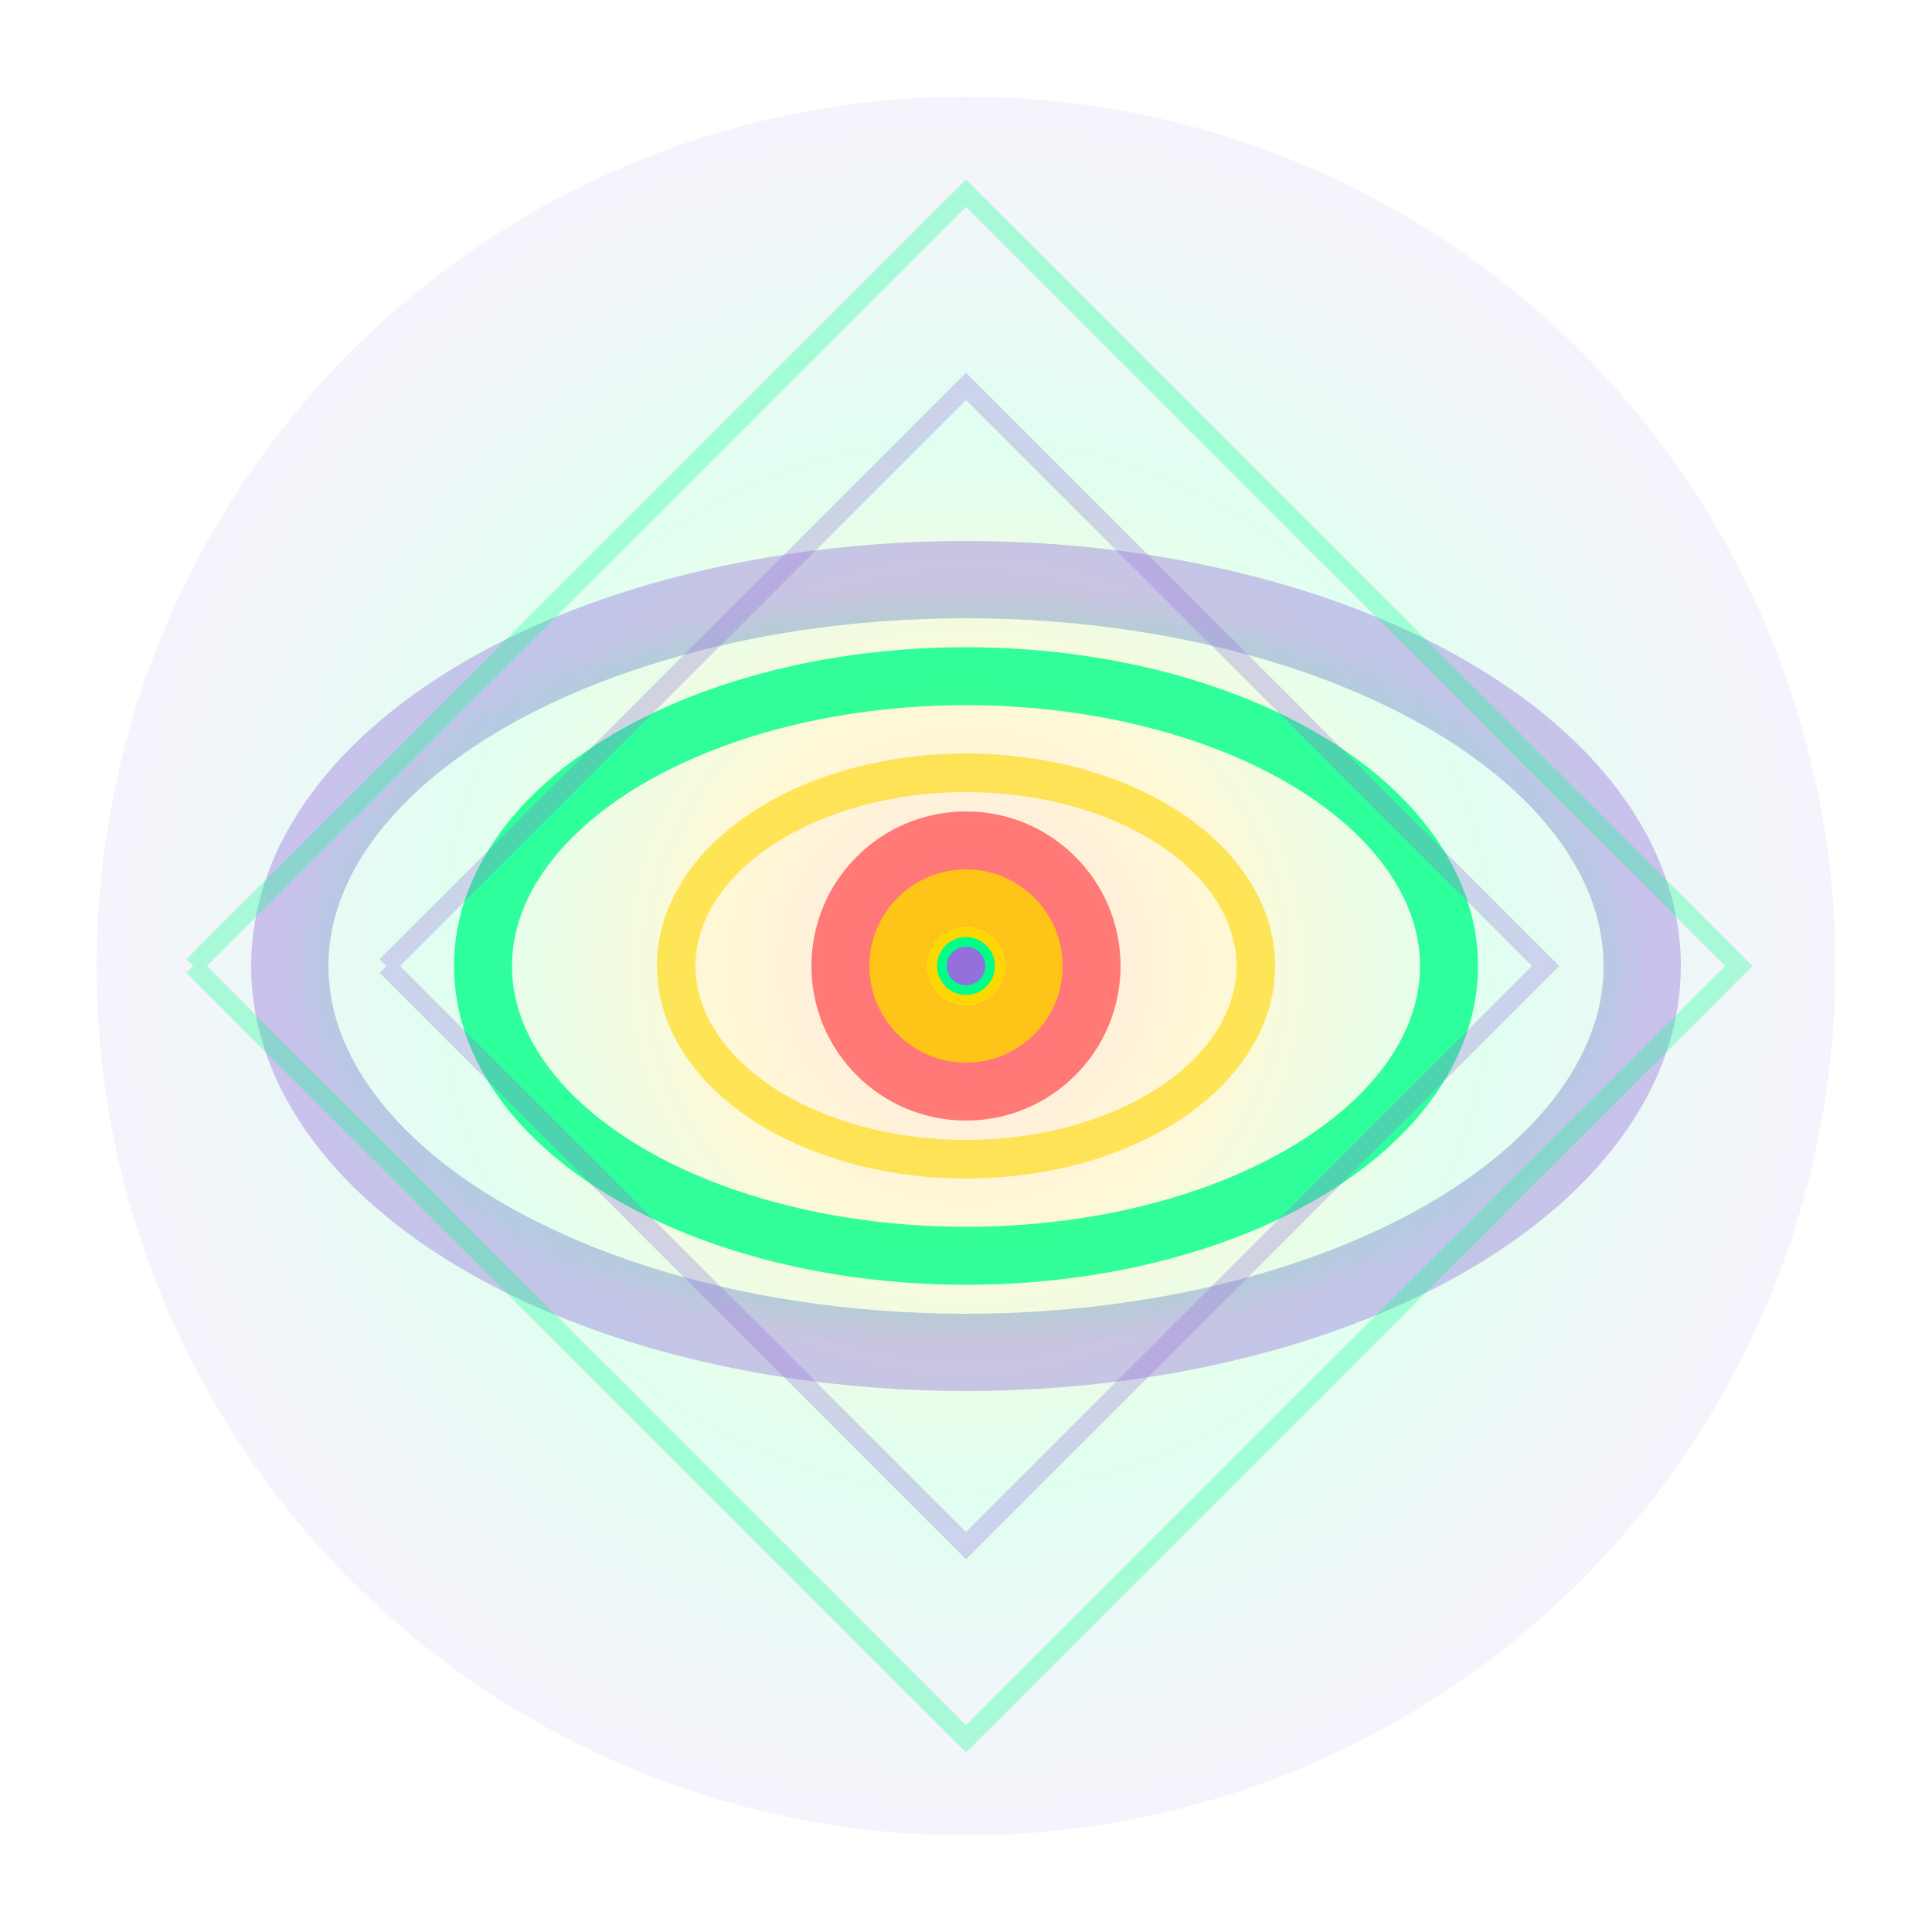 <svg xmlns="http://www.w3.org/2000/svg" viewBox="0 0 100 100">
  <defs>
    <!-- Toroidal gradient -->
    <radialGradient id="toroidGrad" cx="50%" cy="50%">
      <stop offset="0%" style="stop-color:#ff6b6b;stop-opacity:1">
        <animate attributeName="stop-opacity" values="1;0.6;1" dur="2s" repeatCount="indefinite"/>
      </stop>
      <stop offset="30%" style="stop-color:#FFD700;stop-opacity:0.8"/>
      <stop offset="60%" style="stop-color:#00ff88;stop-opacity:0.6"/>
      <stop offset="100%" style="stop-color:#9370DB;stop-opacity:0.4"/>
    </radialGradient>
    
    <!-- Particle stream gradient -->
    <linearGradient id="streamGrad" x1="0%" y1="0%" x2="0%" y2="100%">
      <stop offset="0%" style="stop-color:#9370DB;stop-opacity:0"/>
      <stop offset="50%" style="stop-color:#00ff88;stop-opacity:1"/>
      <stop offset="100%" style="stop-color:#FFD700;stop-opacity:0"/>
    </linearGradient>
    
    <!-- Vortex glow -->
    <filter id="vortexGlow">
      <feGaussianBlur stdDeviation="4" result="coloredBlur"/>
      <feMerge>
        <feMergeNode in="coloredBlur"/>
        <feMergeNode in="coloredBlur"/>
        <feMergeNode in="SourceGraphic"/>
      </feMerge>
    </filter>
    
    <!-- Energy turbulence -->
    <filter id="turbulence">
      <feTurbulence baseFrequency="0.02" numOctaves="3" result="turbulence">
        <animate attributeName="baseFrequency" values="0.02;0.05;0.02" dur="4s" repeatCount="indefinite"/>
      </feTurbulence>
      <feDisplacementMap in2="turbulence" in="SourceGraphic" scale="2"/>
    </filter>
  </defs>
  
  <!-- Background energy field -->
  <circle cx="50" cy="50" r="45" fill="url(#toroidGrad)" opacity="0.2" filter="url(#turbulence)">
    <animate attributeName="r" values="45;48;45" dur="3s" repeatCount="indefinite"/>
  </circle>
  
  <!-- Main toroidal structure -->
  <g transform="translate(50,50)">
    <!-- Outer torus ring -->
    <ellipse rx="35" ry="20" fill="none" stroke="url(#toroidGrad)" stroke-width="4" filter="url(#vortexGlow)">
      <animateTransform attributeName="transform" type="rotate" values="0;360" dur="10s" repeatCount="indefinite"/>
    </ellipse>
    
    <!-- Middle torus ring -->
    <ellipse rx="25" ry="15" fill="none" stroke="#00ff88" stroke-width="3" opacity="0.8">
      <animateTransform attributeName="transform" type="rotate" values="0;-360" dur="8s" repeatCount="indefinite"/>
    </ellipse>
    
    <!-- Inner torus ring -->
    <ellipse rx="15" ry="10" fill="none" stroke="#FFD700" stroke-width="2" opacity="0.6">
      <animateTransform attributeName="transform" type="rotate" values="0;360" dur="6s" repeatCount="indefinite"/>
    </ellipse>
    
    <!-- Central vortex core -->
    <circle r="8" fill="#ff6b6b" opacity="0.9" filter="url(#vortexGlow)">
      <animate attributeName="r" values="8;10;8" dur="2s" repeatCount="indefinite"/>
    </circle>
    <circle r="5" fill="#FFD700" opacity="0.8"/>
    <circle r="2" fill="#fff" opacity="0.9"/>
  </g>
  
  <!-- Ascending particle streams -->
  <g>
    <!-- Stream 1 -->
    <path d="M 50,80 Q 45,50 50,20" fill="none" stroke="url(#streamGrad)" stroke-width="3" opacity="0">
      <animate attributeName="d" 
               values="M 50,80 Q 45,50 50,20;
                       M 50,70 Q 45,40 50,10;
                       M 50,60 Q 45,30 50,0"
               dur="2s" 
               repeatCount="indefinite"/>
      <animate attributeName="opacity" values="0;0.8;0" dur="2s" repeatCount="indefinite"/>
    </path>
    
    <!-- Stream 2 -->
    <path d="M 50,80 Q 55,50 50,20" fill="none" stroke="#00ff88" stroke-width="2" opacity="0">
      <animate attributeName="d" 
               values="M 50,80 Q 55,50 50,20;
                       M 50,70 Q 55,40 50,10;
                       M 50,60 Q 55,30 50,0"
               dur="2s" 
               begin="0.5s"
               repeatCount="indefinite"/>
      <animate attributeName="opacity" values="0;0.6;0" dur="2s" begin="0.5s" repeatCount="indefinite"/>
    </path>
    
    <!-- Stream 3 -->
    <path d="M 50,80 Q 40,50 50,20" fill="none" stroke="#9370DB" stroke-width="2" opacity="0">
      <animate attributeName="d" 
               values="M 50,80 Q 40,50 50,20;
                       M 50,70 Q 40,40 50,10;
                       M 50,60 Q 40,30 50,0"
               dur="2s" 
               begin="1s"
               repeatCount="indefinite"/>
      <animate attributeName="opacity" values="0;0.6;0" dur="2s" begin="1s" repeatCount="indefinite"/>
    </path>
  </g>
  
  <!-- Orbiting particles -->
  <g transform="translate(50,50)">
    <!-- Particle 1 -->
    <circle r="2" fill="#FFD700" filter="url(#vortexGlow)">
      <animateTransform attributeName="transform" type="rotate" values="0;360" dur="3s" repeatCount="indefinite"/>
      <animate attributeName="cx" values="0;30;0;-30;0" dur="3s" repeatCount="indefinite"/>
      <animate attributeName="cy" values="-30;0;30;0;-30" dur="3s" repeatCount="indefinite"/>
    </circle>
    
    <!-- Particle 2 -->
    <circle r="1.5" fill="#00ff88" filter="url(#vortexGlow)">
      <animateTransform attributeName="transform" type="rotate" values="120;480" dur="3s" repeatCount="indefinite"/>
      <animate attributeName="cx" values="0;25;0;-25;0" dur="3s" repeatCount="indefinite"/>
      <animate attributeName="cy" values="-25;0;25;0;-25" dur="3s" repeatCount="indefinite"/>
    </circle>
    
    <!-- Particle 3 -->
    <circle r="1" fill="#9370DB" filter="url(#vortexGlow)">
      <animateTransform attributeName="transform" type="rotate" values="240;600" dur="3s" repeatCount="indefinite"/>
      <animate attributeName="cx" values="0;20;0;-20;0" dur="3s" repeatCount="indefinite"/>
      <animate attributeName="cy" values="-20;0;20;0;-20" dur="3s" repeatCount="indefinite"/>
    </circle>
  </g>
  
  <!-- Energy field lines -->
  <g opacity="0.3" transform="translate(50,50)">
    <path d="M -40,0 Q -20,-20 0,-40 Q 20,-20 40,0 Q 20,20 0,40 Q -20,20 -40,0" 
          fill="none" stroke="#00ff88" stroke-width="1">
      <animateTransform attributeName="transform" type="rotate" values="0;360" dur="20s" repeatCount="indefinite"/>
    </path>
    <path d="M -30,0 Q -15,-15 0,-30 Q 15,-15 30,0 Q 15,15 0,30 Q -15,15 -30,0" 
          fill="none" stroke="#9370DB" stroke-width="1">
      <animateTransform attributeName="transform" type="rotate" values="0;-360" dur="15s" repeatCount="indefinite"/>
    </path>
  </g>
</svg>